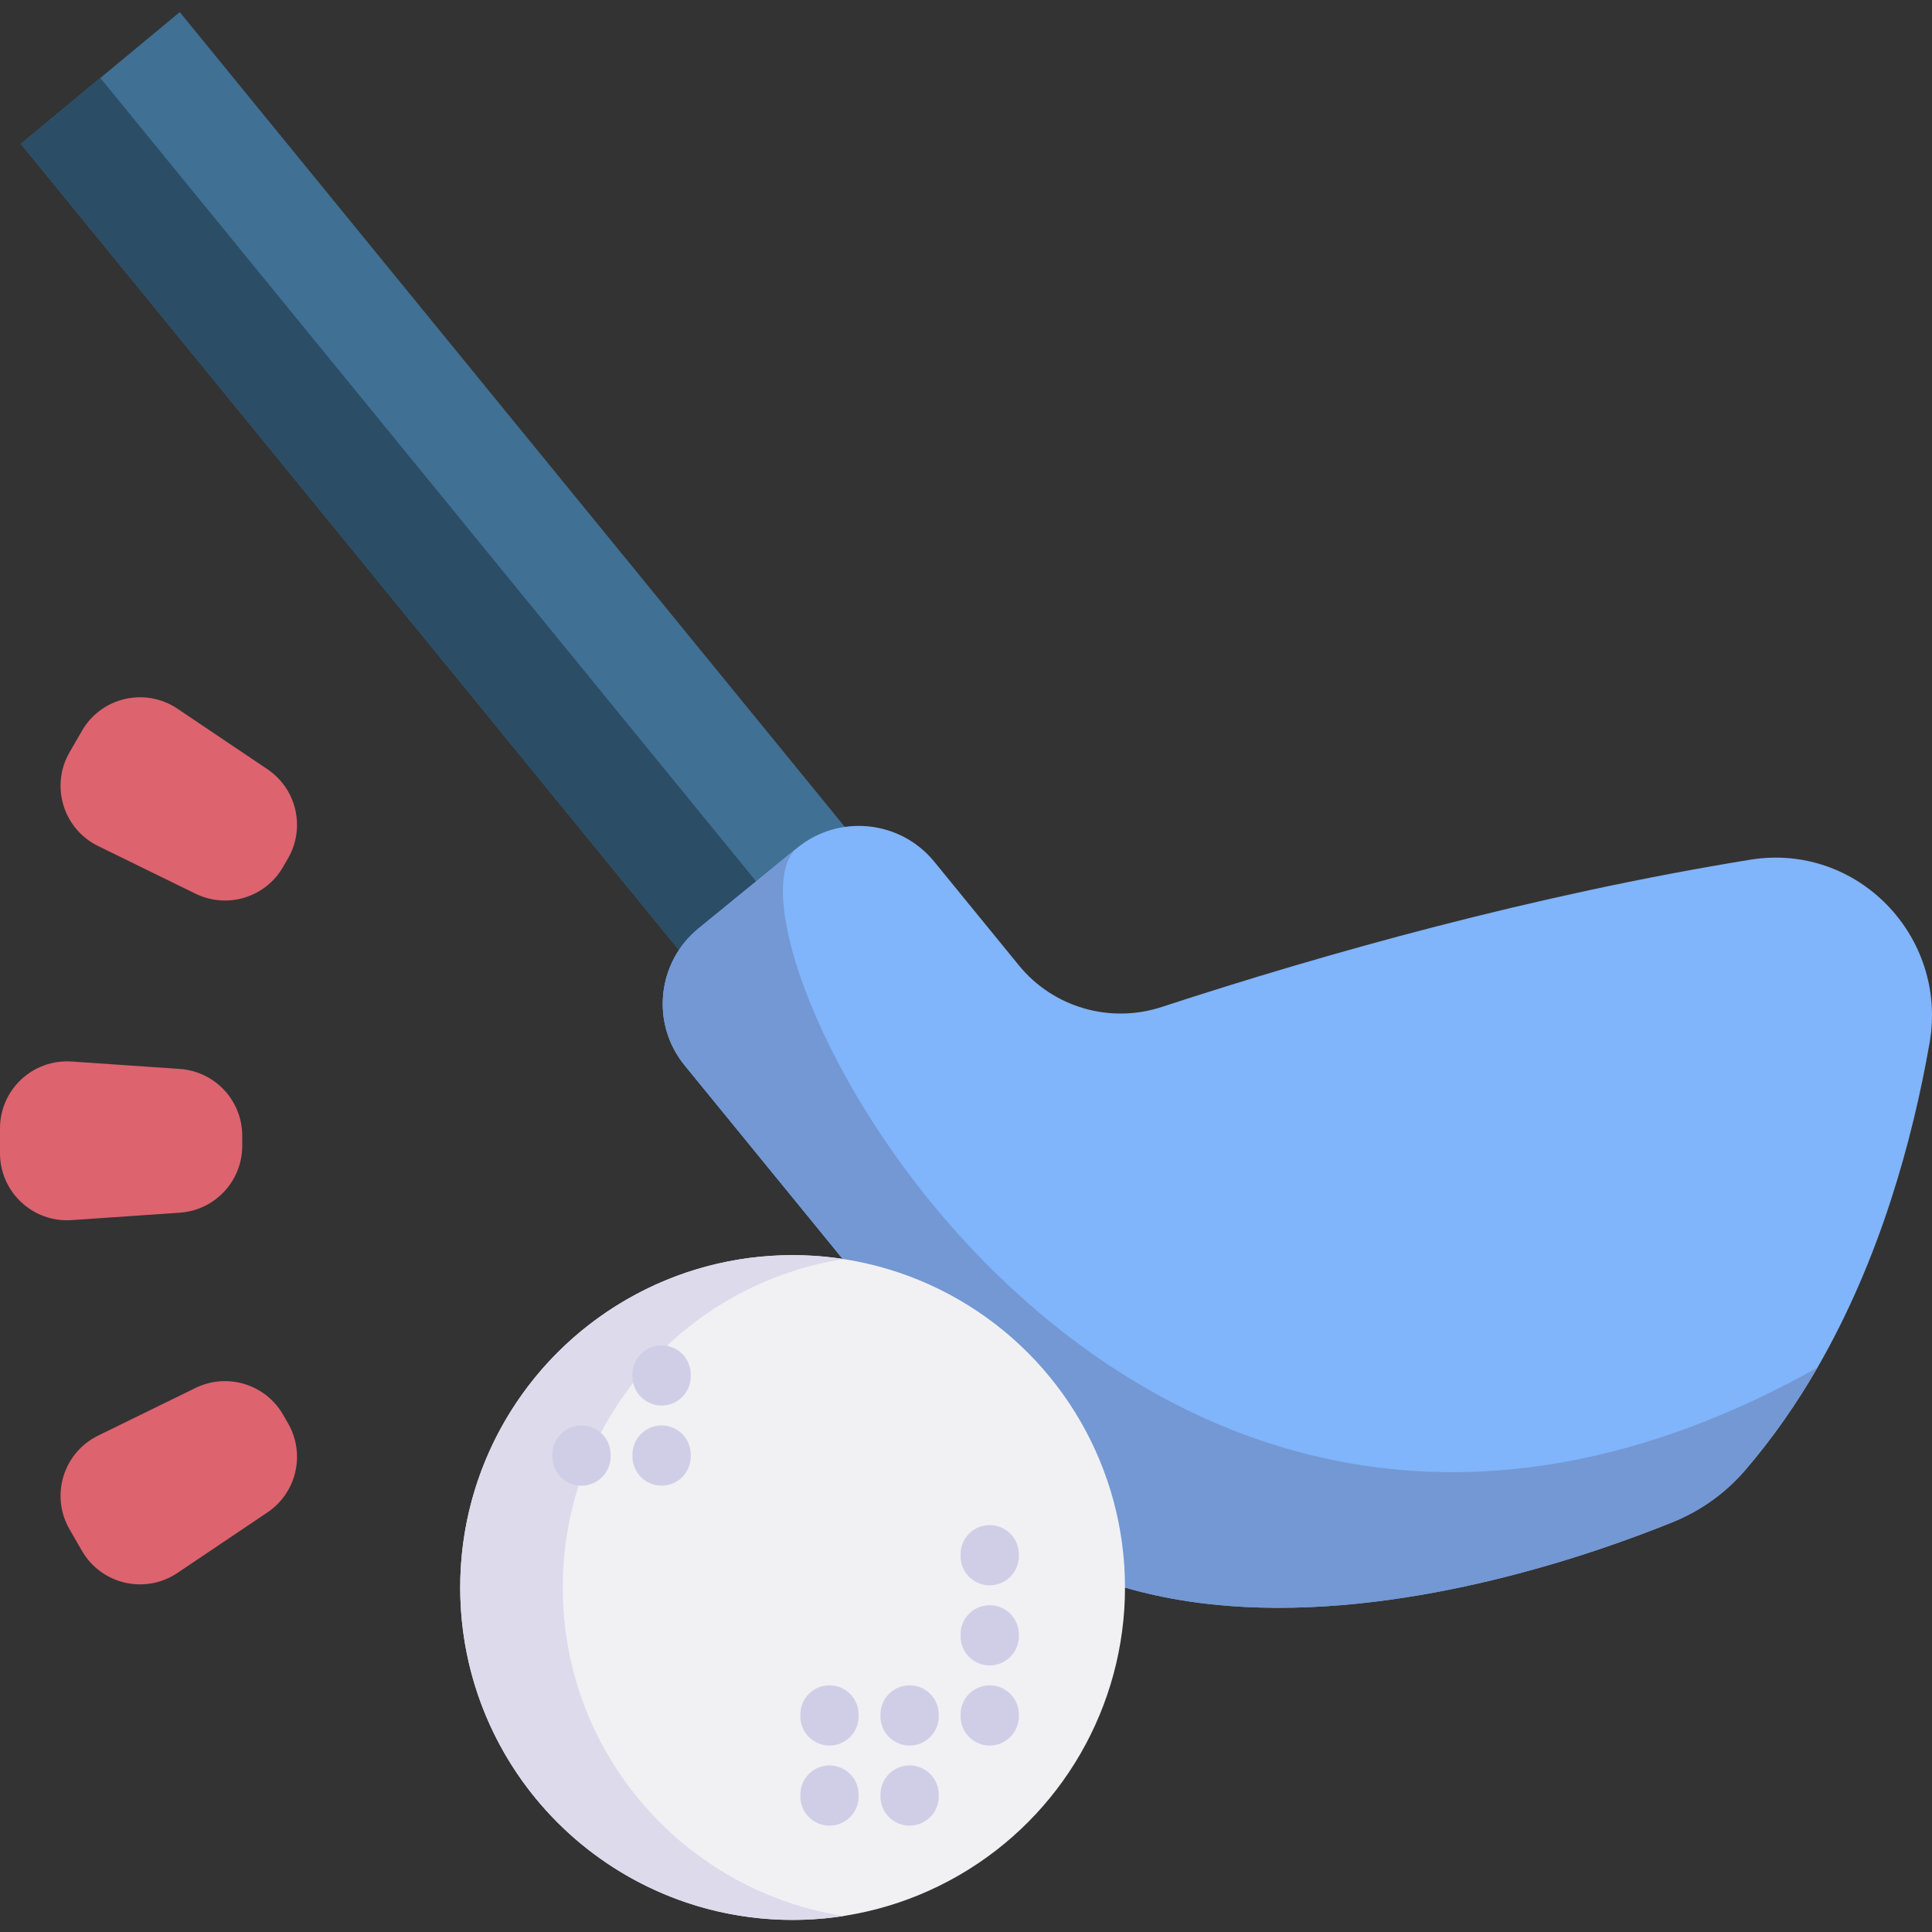 <svg id="Capa_1" enable-background="new 0 0 512 512" height="512" viewBox="0 0 512 512" width="512" xmlns="http://www.w3.org/2000/svg"><rect x="0" y="0" width="512" height="512" fill="#333333" stroke="none"/><g><g><path d="m251.461 296.161c-11.699 9.559-28.931 7.816-38.48-3.893l-207.449-254.142v-.01l42.107-34.913 207.714 254.479c9.559 11.699 7.817 28.931-3.892 38.479z" fill="#407093"/><path d="m259.735 284.666c-1.641 4.362-4.402 8.346-8.275 11.495-11.689 9.549-28.931 7.806-38.48-3.893l-207.448-254.142v-.01l21.054-17.456 207.582 254.316c6.389 7.825 16.243 11.209 25.567 9.69z" fill="#2b4d66"/><path d="m511.352 276.436c-4.552 25.96-13.22 57.438-29.721 86.018-5.474 9.484-11.805 18.635-19.148 27.167-5.196 6.046-11.761 10.734-19.144 13.736-41.162 16.7-188.829 66.183-219.182-68.693l-42.709-52.32c-9.022-11.038-7.373-27.31 3.682-36.312l26.132-21.337c11.056-9.021 27.31-7.373 36.331 3.664l22.412 27.458c9.109 11.171 24.169 15.531 37.868 11.04 43.466-14.226 98.73-29.724 156.009-39.032 28.303-4.586 52.418 20.367 47.47 48.611z" fill="#80b4fb"/><path d="m481.631 362.453c-5.474 9.484-11.805 18.635-19.148 27.167-5.196 6.046-11.761 10.734-19.144 13.736-41.162 16.7-188.829 66.183-219.182-68.693l-42.709-52.32c-9.022-11.038-7.373-27.31 3.682-36.312l26.132-21.337c-26.131 21.337 84.978 241.638 270.369 137.759z" fill="#7398d3"/></g><g><circle cx="210.048" cy="420.71" fill="#f1f1f4" r="88.087"/><path d="m223.638 507.755c-4.43.684-8.969 1.04-13.588 1.04-48.648 0-88.089-39.437-88.089-88.085s39.441-88.085 88.089-88.085c4.619 0 9.158.356 13.588 1.04-42.201 6.533-74.501 43.016-74.501 87.045s32.3 80.512 74.501 87.045z" fill="#dddaec"/><g fill="#d0cee7"><path d="m262.281 420.131c-4.268 0-7.726-3.459-7.726-7.726v-.515c0-4.267 3.459-7.726 7.726-7.726 4.268 0 7.726 3.459 7.726 7.726v.515c0 4.267-3.459 7.726-7.726 7.726z"/><path d="m262.281 441.36c-4.268 0-7.726-3.459-7.726-7.726v-.515c0-4.267 3.459-7.726 7.726-7.726 4.268 0 7.726 3.459 7.726 7.726v.515c0 4.267-3.459 7.726-7.726 7.726z"/><path d="m262.281 462.589c-4.268 0-7.726-3.459-7.726-7.726v-.515c0-4.267 3.459-7.726 7.726-7.726 4.268 0 7.726 3.459 7.726 7.726v.515c0 4.267-3.459 7.726-7.726 7.726z"/><path d="m241.051 462.589c-4.268 0-7.726-3.459-7.726-7.726v-.515c0-4.267 3.459-7.726 7.726-7.726 4.268 0 7.726 3.459 7.726 7.726v.515c.001 4.267-3.458 7.726-7.726 7.726z"/><path d="m219.822 462.589c-4.268 0-7.726-3.459-7.726-7.726v-.515c0-4.267 3.459-7.726 7.726-7.726s7.726 3.459 7.726 7.726v.515c0 4.267-3.458 7.726-7.726 7.726z"/><path d="m219.822 483.818c-4.268 0-7.726-3.459-7.726-7.726v-.515c0-4.267 3.459-7.726 7.726-7.726s7.726 3.459 7.726 7.726v.515c0 4.267-3.458 7.726-7.726 7.726z"/><path d="m241.051 483.818c-4.268 0-7.726-3.459-7.726-7.726v-.515c0-4.267 3.459-7.726 7.726-7.726 4.268 0 7.726 3.459 7.726 7.726v.515c.001 4.267-3.458 7.726-7.726 7.726z"/><path d="m175.328 393.717c-4.268 0-7.726-3.459-7.726-7.726v-.515c0-4.267 3.459-7.726 7.726-7.726s7.726 3.459 7.726 7.726v.515c0 4.266-3.458 7.726-7.726 7.726z"/><path d="m175.328 372.487c-4.268 0-7.726-3.459-7.726-7.726v-.515c0-4.267 3.459-7.726 7.726-7.726s7.726 3.459 7.726 7.726v.515c0 4.267-3.458 7.726-7.726 7.726z"/><path d="m154.099 393.717c-4.268 0-7.726-3.459-7.726-7.726v-.515c0-4.267 3.459-7.726 7.726-7.726s7.726 3.459 7.726 7.726v.515c0 4.266-3.459 7.726-7.726 7.726z"/></g></g><g><g fill="#dd636e"><path d="m76.334 377.188-1.324-2.293c-4.67-8.089-14.806-11.18-23.196-7.075l-25.806 12.629c-9.243 4.523-12.722 15.929-7.577 24.841l3.29 5.699c5.145 8.912 16.762 11.602 25.301 5.859l23.84-16.034c7.751-5.214 10.142-15.538 5.472-23.626z"/><path d="m64.195 303.652v-2.648c0-9.34-7.232-17.086-16.551-17.725l-28.663-1.966c-10.265-.705-18.981 7.434-18.981 17.724v6.581c0 10.291 8.716 18.429 18.982 17.725l28.663-1.966c9.318-.64 16.55-8.385 16.55-17.725z"/><path d="m75.009 229.761 1.324-2.293c4.67-8.089 2.279-18.413-5.471-23.625l-23.84-16.034c-8.539-5.743-20.156-3.053-25.301 5.859l-3.29 5.699c-5.145 8.912-1.667 20.318 7.577 24.841l25.806 12.629c8.389 4.104 18.525 1.013 23.195-7.076z"/></g></g></g></svg>